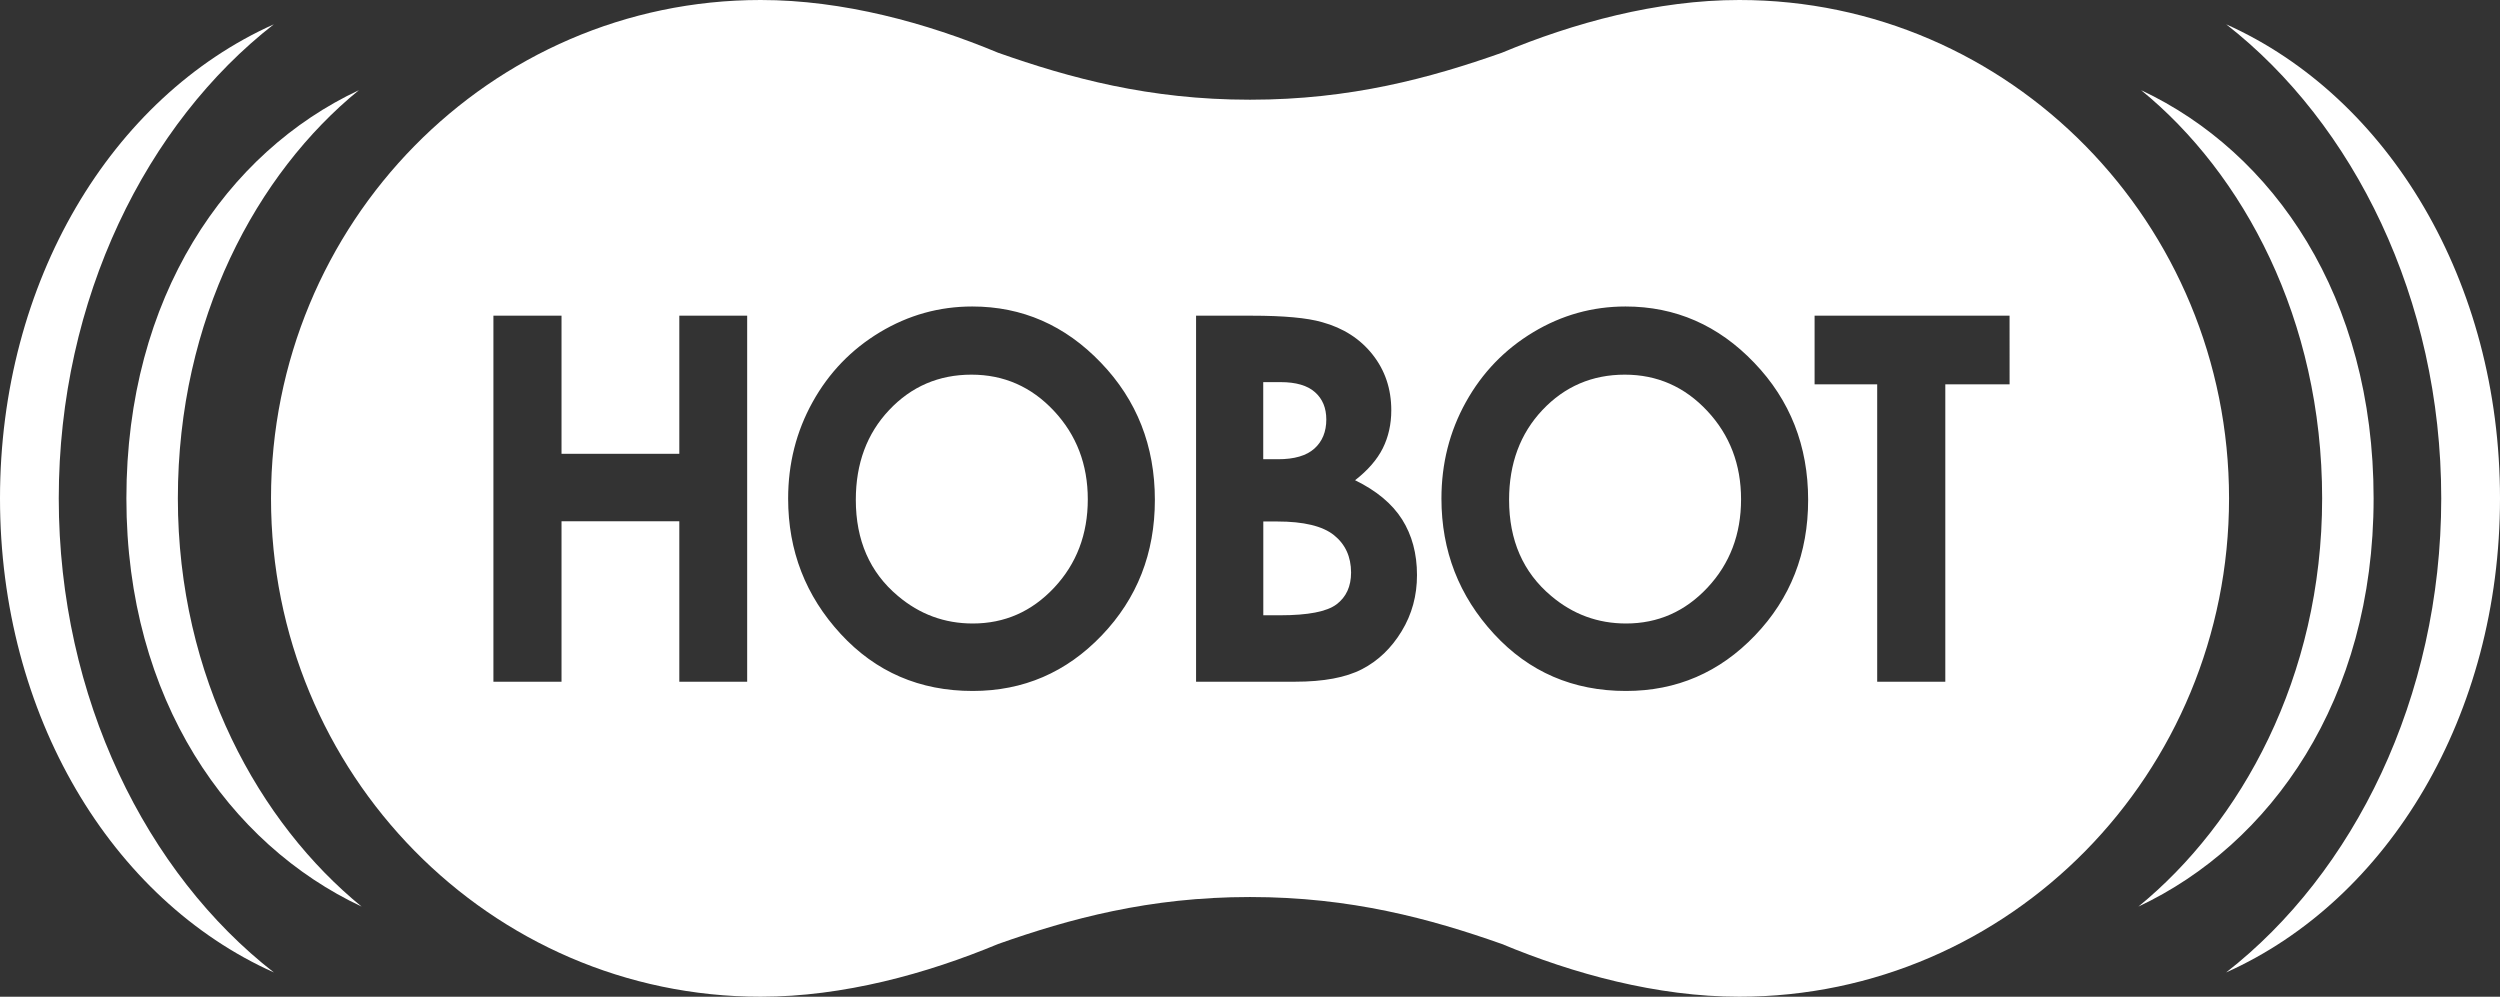 <svg width="153" height="61" viewBox="0 0 153 61" fill="none" xmlns="http://www.w3.org/2000/svg">
<rect x="0" y="0" width="153" height="61" fill="#333333" stroke="none"/>
<path d="M3.596 30.5C3.596 18.267 8.983 7.544 16.758 1.488C6.799 5.948 0 17.251 0 30.5C0 43.749 6.799 55.052 16.762 59.514C8.983 53.46 3.598 42.731 3.596 30.5Z" fill="white"/>
<path d="M10.885 30.498C10.885 19.532 15.72 10.607 21.965 5.518C13.856 9.327 7.735 18.157 7.735 30.5C7.735 42.839 14.023 51.673 22.132 55.484C15.887 50.391 10.885 41.464 10.885 30.498Z" fill="white"/>
<path d="M149.404 30.5C149.404 18.267 144.017 7.544 136.242 1.488C146.203 5.948 153 17.251 153 30.5C153 43.749 146.203 55.052 136.238 59.514C144.016 53.46 149.402 42.731 149.404 30.5Z" fill="white"/>
<path d="M142.115 30.498C142.115 19.532 137.28 10.607 131.035 5.518C139.144 9.327 145.265 18.157 145.265 30.5C145.265 42.839 138.977 51.673 130.868 55.484C137.113 50.391 142.115 41.464 142.115 30.498Z" fill="white"/>
<path d="M81.64 32.752C80.944 32.193 79.783 31.915 78.167 31.915H77.314V37.655H78.345C80.052 37.655 81.201 37.433 81.795 36.986C82.389 36.538 82.686 35.889 82.686 35.035C82.682 34.072 82.335 33.309 81.64 32.752Z" fill="white"/>
<path d="M80.442 27.452C80.927 27.016 81.17 26.422 81.17 25.671C81.17 24.971 80.941 24.413 80.479 24.003C80.019 23.592 79.318 23.386 78.372 23.386H77.31V28.105H78.209C79.213 28.107 79.958 27.888 80.442 27.452Z" fill="white"/>
<path d="M59.456 22.929C57.458 22.929 55.778 23.65 54.418 25.092C53.056 26.534 52.376 28.366 52.376 30.591C52.376 33.068 53.232 35.027 54.949 36.469C56.28 37.597 57.809 38.158 59.533 38.158C61.483 38.158 63.142 37.429 64.516 35.964C65.885 34.502 66.573 32.7 66.573 30.558C66.573 28.425 65.882 26.621 64.5 25.144C63.117 23.667 61.435 22.929 59.456 22.929Z" fill="white"/>
<path d="M106.446 0C101.396 0 96.291 1.404 91.917 3.227C87.528 4.776 82.659 6.102 76.525 6.102C76.517 6.102 76.508 6.102 76.5 6.102C76.492 6.102 76.483 6.102 76.475 6.102C70.339 6.102 65.472 4.776 61.083 3.227C56.711 1.404 51.604 0 46.556 0C30.005 0 16.586 13.656 16.586 30.5C16.586 47.344 30.005 61 46.556 61C51.606 61 56.711 59.594 61.083 57.773C65.474 56.223 70.341 54.898 76.475 54.898C76.483 54.898 76.492 54.898 76.5 54.898C76.508 54.898 76.517 54.898 76.525 54.898C82.659 54.898 87.528 56.224 91.917 57.773C96.291 59.594 101.396 61 106.446 61C122.999 61 136.416 47.344 136.418 30.5C136.414 13.656 122.997 0 106.446 0ZM45.727 41.722H41.574V31.9H34.365V41.722H30.197V19.32H34.365V27.774H41.574V19.32H45.727V41.722ZM67.425 38.89C65.257 41.154 62.625 42.287 59.531 42.287C56.29 42.287 53.596 41.125 51.451 38.798C49.307 36.475 48.234 33.71 48.234 30.514C48.234 28.37 48.734 26.401 49.733 24.604C50.73 22.808 52.104 21.383 53.851 20.332C55.6 19.281 57.483 18.757 59.5 18.757C62.554 18.757 65.182 19.904 67.379 22.2C69.579 24.492 70.678 27.292 70.678 30.593C70.678 33.858 69.594 36.625 67.425 38.89ZM85.781 38.63C85.153 39.665 84.345 40.441 83.356 40.953C82.366 41.466 81 41.721 79.255 41.721H73.199V19.32H76.594C78.563 19.32 80.006 19.453 80.914 19.717C82.209 20.074 83.237 20.733 84 21.697C84.764 22.661 85.147 23.799 85.147 25.11C85.147 25.962 84.973 26.737 84.628 27.433C84.279 28.129 83.713 28.78 82.931 29.39C84.243 30.03 85.201 30.83 85.808 31.788C86.414 32.748 86.72 33.882 86.72 35.193C86.722 36.448 86.41 37.597 85.781 38.63ZM107.405 38.89C105.237 41.154 102.605 42.287 99.513 42.287C96.272 42.287 93.578 41.125 91.433 38.798C89.289 36.475 88.216 33.71 88.216 30.514C88.216 28.37 88.714 26.401 89.714 24.604C90.712 22.808 92.086 21.383 93.833 20.332C95.58 19.281 97.463 18.757 99.48 18.757C102.536 18.757 105.162 19.904 107.359 22.2C109.557 24.492 110.658 27.292 110.658 30.593C110.66 33.858 109.576 36.625 107.405 38.89ZM122.987 23.523H119.053V41.722H114.884V23.523H111.053V19.32H122.985L122.987 23.523Z" fill="white"/>
<path d="M99.438 22.929C97.44 22.929 95.76 23.65 94.398 25.092C93.038 26.534 92.356 28.366 92.356 30.591C92.356 33.068 93.214 35.027 94.929 36.469C96.26 37.597 97.787 38.158 99.515 38.158C101.463 38.158 103.124 37.429 104.497 35.964C105.867 34.502 106.553 32.7 106.553 30.558C106.553 28.425 105.863 26.621 104.48 25.144C103.097 23.667 101.417 22.929 99.438 22.929Z" fill="white"/>
</svg>

